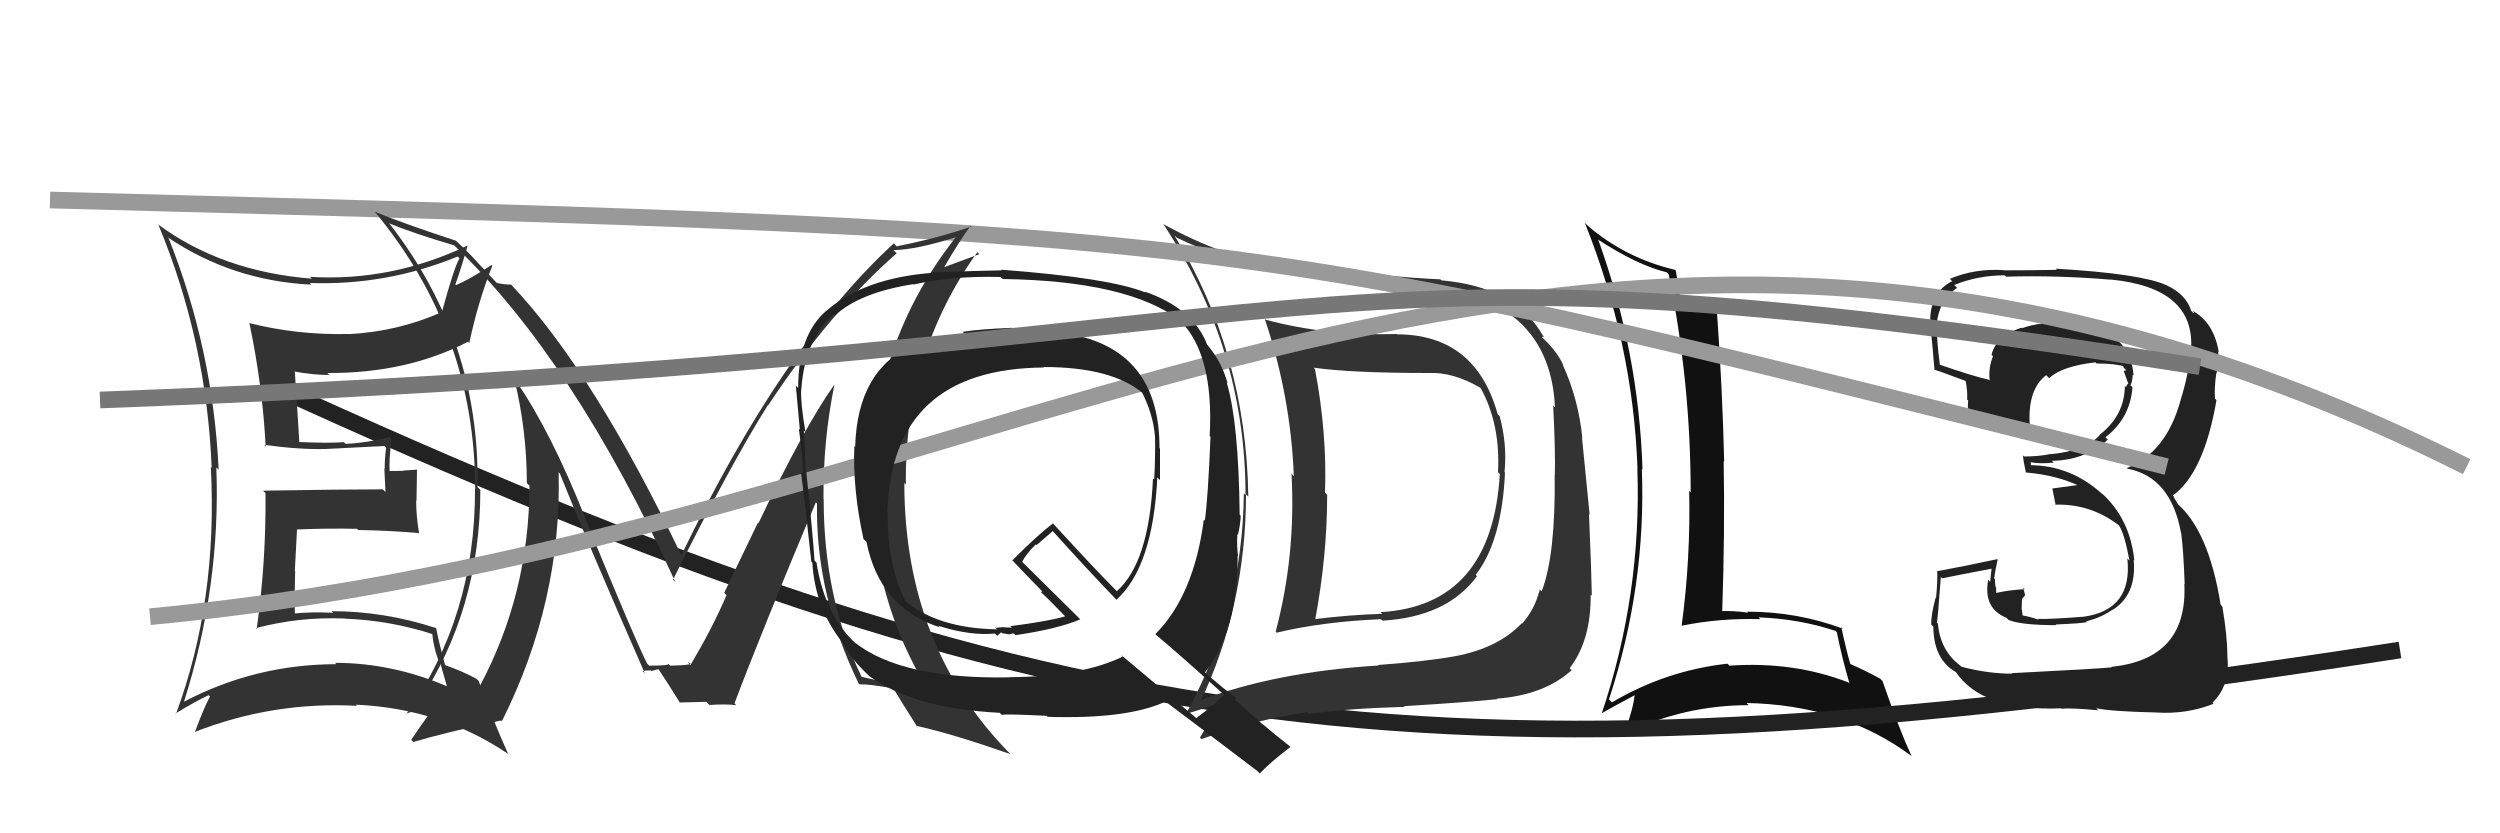 <svg xmlns="http://www.w3.org/2000/svg" width="150" height="50" viewBox="0,0,150,50"><path fill="#111" d="M95.88 14.38L95.78 14.28L95.86 14.36Q98.25 15.92 100.01 16.34L100.19 16.53L100.12 16.45Q101.44 22.95 101.44 29.54L101.43 29.53L101.35 29.45Q101.44 33.53 100.90 37.53L100.86 37.49L100.92 37.54Q103.16 37.08 105.63 37.15L105.63 37.16L105.51 37.04Q108.01 37.14 110.14 37.86L110.18 37.90L110.21 37.93Q110.51 39.45 110.97 41.01L111.04 41.08L110.91 40.95Q107.62 39.67 103.77 39.94L103.62 39.79L103.65 39.82Q99.95 40.23 96.72 42.14L96.55 41.97L96.54 41.96Q98.78 35.14 98.51 28.14L98.58 28.20L98.55 28.17Q98.33 21.14 95.90 14.40ZM96.08 42.75L96.06 42.74L96.11 42.79Q96.79 42.40 98.16 41.67L98.18 41.70L98.09 41.60Q98.02 42.45 97.48 43.93L97.44 43.89L97.54 43.99Q101.07 42.31 104.92 42.31L104.92 42.31L104.79 42.18Q110.53 42.29 114.65 45.33L114.57 45.26L114.70 45.38Q113.98 43.83 112.95 40.86L112.83 40.74L112.81 40.72Q111.89 40.22 111.02 39.84L111.02 39.84L111.02 39.84Q110.78 39.04 110.48 37.63L110.51 37.66L110.57 37.72Q107.84 36.70 104.84 36.70L104.86 36.73L104.89 36.76Q104.00 36.63 103.20 36.67L103.30 36.76L103.33 36.80Q103.50 31.79 103.42 27.68L103.40 27.65L103.45 27.71Q103.36 23.57 103.01 18.59L103.17 18.74L103.15 18.72Q101.58 18.45 100.78 18.26L100.88 18.36L100.88 18.36Q100.78 17.65 100.55 16.24L100.57 16.26L100.50 16.19Q97.51 15.48 95.26 13.54L95.27 13.54L95.09 13.37Q97.98 20.60 98.25 28.10L98.24 28.09L98.24 28.09Q98.51 35.63 96.11 42.79Z"/><path d="M16 23 C64 45,86 48,144 39" stroke="#222" fill="none"/><path fill="#333" d="M83.84 20.08L83.87 20.11L83.80 20.04Q79.62 20.17 75.93 19.18L75.83 19.07L75.88 19.12Q77.44 23.74 77.63 28.57L77.61 28.55L77.49 28.42Q77.76 33.30 76.54 37.90L76.63 38.00L76.60 37.96Q79.36 37.30 82.87 37.15L82.84 37.13L82.95 37.24Q86.83 37.01 88.62 34.57L88.65 34.60L88.54 34.49Q90.11 32.48 90.30 28.36L90.28 28.35L90.27 28.34Q90.44 26.68 89.98 24.97L89.82 24.81L89.86 24.85Q88.53 20.06 83.81 20.06ZM72.06 42.23L71.90 42.06L72.00 42.16Q74.76 36.36 74.76 29.66L74.93 29.83L74.90 29.80Q74.77 21.14 70.47 14.14L70.49 14.15L70.59 14.25Q75.72 16.80 83.98 16.99L84.16 17.17L83.98 16.99Q92.96 17.29 93.30 24.44L93.22 24.36L93.19 24.33Q93.33 27.06 93.29 28.51L93.39 28.60L93.28 28.49Q93.34 33.31 92.50 35.48L92.38 35.36L92.39 35.37Q92.08 36.58 91.32 37.42L91.32 37.42L91.30 37.40Q89.89 38.89 87.27 39.38L87.27 39.39L87.26 39.38Q85.69 39.67 82.68 39.90L82.64 39.86L82.71 39.93Q76.51 40.31 71.90 42.06ZM89.86 41.97L89.89 42.00L89.81 41.92Q92.66 41.70 94.30 40.21L94.22 40.13L94.18 40.09Q95.47 38.42 95.44 35.67L95.38 35.62L95.51 35.74Q95.49 34.36 95.34 30.85L95.38 30.90L94.92 26.25L94.94 26.27Q94.71 23.94 93.75 21.85L93.81 21.90L93.79 21.88Q93.38 21.06 92.70 20.41L92.51 20.22L92.64 20.20L92.58 20.14Q90.90 17.20 86.48 16.82L86.50 16.84L86.42 16.76Q83.76 16.65 76.75 15.92L76.68 15.85L76.86 16.03Q73.46 15.45 69.76 13.43L69.83 13.49L69.83 13.49Q74.73 20.95 74.73 29.70L74.70 29.67L74.63 29.61Q74.57 36.55 71.22 42.72L71.21 42.70L71.30 42.79Q72.04 42.59 73.38 42.09L73.25 41.96L73.26 41.98Q72.87 42.77 72.00 44.25L72.05 44.31L72.09 44.35Q75.08 43.23 78.43 42.73L78.50 42.80L78.54 42.84Q80.62 42.52 84.28 42.41L84.10 42.23L84.24 42.37Q88.01 42.14 89.84 41.95ZM90.02 28.47L89.99 28.44L89.99 28.44Q89.52 36.35 82.82 36.73L82.82 36.72L82.93 36.83Q80.93 36.89 78.87 37.15L78.76 37.05L78.91 37.19Q79.63 33.34 79.63 29.69L79.53 29.59L79.50 29.56Q79.63 25.99 78.90 22.15L78.91 22.16L78.82 22.06Q81.04 22.38 85.72 22.38L85.80 22.46L85.72 22.38Q87.17 22.31 88.81 23.26L88.76 23.21L88.86 23.32Q90.03 25.47 89.88 28.33Z"/><path fill="#222" d="M120.58 40.27L120.61 40.30L120.73 40.42Q119.24 40.42 117.68 40.00L117.69 40.01L117.61 39.93Q116.42 39.04 116.27 37.40L116.30 37.44L116.21 37.35Q116.26 37.24 116.45 34.62L116.37 34.54L116.53 34.70Q117.54 34.49 119.56 34.11L119.50 34.05L119.41 34.91L119.29 34.79Q118.98 36.50 120.39 37.07L120.52 37.20L120.52 37.20Q121.28 37.51 123.38 37.51L123.26 37.39L123.33 37.47Q125.02 37.40 125.21 37.32L125.10 37.21L125.16 37.28Q126.03 37.08 126.75 36.58L126.70 36.53L126.76 36.59Q128.21 35.68 128.02 33.58L127.97 33.54L128.06 33.63Q127.81 31.13 126.08 29.57L126.17 29.66L126.17 29.67Q124.25 27.91 121.77 27.91L121.86 28.00L121.85 27.76L121.83 27.73Q122.35 27.84 123.22 27.76L123.22 27.76L123.11 27.65Q125.10 27.62 126.47 26.38L126.32 26.24L126.32 26.24Q127.80 25.11 127.95 23.24L127.93 23.22L127.83 23.12Q127.96 22.83 127.96 22.49L127.96 22.49L128.01 22.53Q127.92 20.92 126.55 20.01L126.62 20.08L126.69 20.15Q125.41 19.29 123.81 19.40L123.74 19.33L123.81 19.41Q122.54 19.27 121.32 19.69L121.25 19.62L121.29 19.66Q119.79 20.14 119.49 21.28L119.46 21.25L119.58 21.38Q119.30 22.05 119.38 22.81L119.53 22.97L119.35 22.79Q118.33 22.56 116.27 21.84L116.32 21.89L116.40 21.96Q116.18 20.30 116.22 19.47L116.13 19.37L116.20 19.44Q116.36 17.97 117.42 17.28L117.44 17.29L117.25 17.10Q118.68 16.52 120.28 16.52L120.28 16.52L120.36 16.60Q123.47 16.51 126.63 16.78L126.63 16.78L126.62 16.77Q131.76 17.26 131.46 21.03L131.35 20.93L131.45 21.03Q131.32 22.46 130.83 24.02L130.86 24.05L130.83 24.03Q129.97 27.16 127.61 28.08L127.62 28.09L127.65 28.12Q130.25 28.62 130.86 31.97L130.75 31.86L130.87 31.98Q131.01 33.03 131.08 35.05L131.12 35.09L131.06 35.03Q131.28 39.55 126.67 40.01L126.68 40.01L126.71 40.04Q125.99 40.12 120.70 40.39ZM125.82 42.54L125.96 42.68L125.77 42.49Q126.53 42.68 129.38 42.75L129.28 42.65L129.38 42.75Q131.18 42.87 132.81 42.23L132.78 42.19L132.75 42.16Q133.83 41.11 133.64 39.36L133.79 39.51L133.64 39.36Q133.64 38.14 133.34 36.39L133.28 36.33L133.24 36.29Q132.52 31.80 130.58 30.17L130.71 30.30L130.41 29.81L130.49 29.85L130.37 29.73Q132.23 28.39 132.99 24.01L132.87 23.89L132.90 23.92Q132.85 23.38 132.97 22.43L133.09 22.55L132.98 22.44Q133.17 21.80 133.09 21.11L132.98 20.99L133.13 21.14Q132.83 19.33 131.54 18.64L131.64 18.75L131.62 18.80L131.48 18.66Q131.16 17.66 130.02 17.13L130.07 17.18L130.01 17.12Q128.48 16.42 123.34 16.12L123.49 16.27L123.42 16.19Q121.84 16.22 120.24 16.22L120.16 16.13L120.24 16.21Q118.51 16.09 116.99 16.73L117.12 16.86L117.13 16.87Q115.81 17.53 115.81 19.28L115.86 19.34L115.72 19.20Q115.80 18.86 116.07 22.21L116.03 22.17L116.02 22.16Q116.36 22.27 118.00 22.88L117.96 22.84L117.93 22.81Q118.06 23.48 118.03 23.97L117.99 23.94L118.09 24.03Q118.05 24.50 118.09 25.03L118.04 24.98L118.10 25.04Q119.80 25.33 121.82 25.44L121.74 25.37L121.78 25.41Q121.67 23.35 122.77 22.51L122.87 22.61L122.95 22.69Q123.71 21.97 125.73 21.74L125.73 21.74L125.80 21.81Q126.94 21.81 127.51 22.00L127.35 21.84L127.36 21.85Q127.38 21.94 127.42 22.06L127.58 22.22L127.42 22.25L127.68 22.97L127.71 23.00Q127.60 23.08 127.56 23.23L127.66 23.33L127.49 23.16Q127.48 24.93 125.95 26.11L126.02 26.18L125.97 26.13Q125.07 27.06 123.05 27.25L123.11 27.30L123.04 27.24Q122.32 27.39 121.44 27.39L121.46 27.41L121.37 27.32Q121.40 27.65 121.55 28.34L121.62 28.40L121.56 28.35Q123.48 28.51 124.93 29.24L124.85 29.16L124.67 29.10L123.14 29.31L123.14 29.31Q123.22 29.70 123.34 30.31L123.22 30.20L123.30 30.28Q125.44 30.21 127.16 31.54L127.08 31.46L127.14 31.53Q127.46 32.00 127.77 33.64L127.73 33.60L127.64 33.51Q127.97 36.58 125.04 37.00L125.02 36.98L125.04 37.00Q122.85 37.17 122.27 37.13L122.24 37.10L122.33 37.19Q121.79 36.99 121.26 36.91L121.37 37.03L121.30 36.50L121.32 35.94L121.51 35.71L121.39 35.26L121.49 35.35Q120.51 35.40 119.71 35.59L119.77 35.65L119.77 35.65Q119.77 35.47 119.77 35.28L119.76 35.26L119.74 35.24Q119.69 34.96 119.69 34.73L119.65 34.70L119.65 34.69Q119.70 34.29 119.86 33.57L119.97 33.68L119.83 33.55Q118.12 33.92 116.25 34.27L116.27 34.28L116.23 34.25Q116.27 34.78 116.16 35.90L116.05 35.80L116.13 35.88Q115.87 36.86 115.87 37.47L116.05 37.64L116.00 37.59Q116.01 39.58 117.38 40.34L117.43 40.39L117.32 40.28Q118.92 42.69 123.65 42.50L123.69 42.55L123.67 42.52Q124.37 42.47 125.90 42.62Z"/><path fill="#333" d="M10.07 14.25L10.10 14.28L10.05 14.23Q13.93 16.85 18.69 17.08L18.77 17.17L18.59 16.98Q23.20 17.14 27.46 15.39L27.57 15.50L27.57 15.50Q27.26 15.99 26.50 18.77L26.58 18.85L26.47 18.74Q23.86 19.90 20.89 20.05L20.86 20.02L20.88 20.04Q17.83 20.11 14.94 19.38L15.04 19.49L14.97 19.42Q15.75 23.13 15.94 26.79L15.87 26.71L15.85 26.69Q17.93 26.98 19.53 26.94L19.52 26.93L19.53 26.94Q20.68 26.88 23.08 26.76L23.07 26.76L23.17 26.86Q23.08 27.46 23.08 28.14L23.06 28.12L23.13 29.52L22.97 29.36Q20.57 29.36 15.78 29.44L15.96 29.62L15.93 29.59Q15.97 33.74 15.40 37.74L15.30 37.64L15.35 37.69Q17.93 37.00 20.68 37.11L20.64 37.08L20.68 37.12Q23.41 37.22 25.99 38.06L25.99 38.05L25.93 37.99Q26.01 38.80 26.28 39.56L26.38 39.66L26.81 41.16L26.85 41.19Q23.52 39.77 20.10 39.77L20.15 39.82L20.17 39.85Q15.31 39.86 11.04 42.10L11.01 42.07L11.04 42.10Q13.25 35.17 12.98 28.05L12.98 28.05L13.12 28.19Q12.78 20.96 10.12 14.30ZM10.60 42.88L10.47 42.74L10.53 42.81Q11.76 42.06 12.52 41.71L12.56 41.75L12.60 41.79Q12.26 42.40 11.69 43.93L11.81 44.05L11.68 43.92Q16.36 42.08 21.42 42.35L21.30 42.23L21.35 42.28Q26.45 42.51 30.45 45.21L30.56 45.33L30.50 45.26Q29.40 42.80 28.72 40.85L28.63 40.77L28.59 40.73Q27.75 40.27 26.76 39.93L26.68 39.85L26.69 39.86Q26.32 38.49 26.17 37.69L26.12 37.65L26.15 37.68Q23.05 36.67 19.89 36.67L19.91 36.69L19.99 36.77Q18.77 36.70 17.63 36.81L17.57 36.75L17.69 36.87Q17.67 35.48 17.71 34.26L17.69 34.25L17.82 31.78L17.81 31.77Q19.63 31.69 21.42 31.73L21.44 31.75L21.49 31.80Q23.31 31.83 25.10 31.98L25.10 31.98L25.15 32.03Q24.97 30.98 24.97 30.03L24.99 30.05L25.02 28.18L24.20 28.23L24.22 28.25Q23.73 28.26 23.28 28.26L23.28 28.26L23.38 28.36Q23.33 27.63 23.49 26.34L23.54 26.39L23.38 26.23Q21.91 26.59 20.73 26.63L20.76 26.65L20.63 26.53Q19.75 26.60 17.92 26.52L17.86 26.46L17.96 26.55Q17.88 25.14 17.69 22.32L17.65 22.29L17.65 22.29Q18.78 22.50 19.77 22.50L19.71 22.45L19.64 22.38Q24.39 22.41 28.09 20.50L28.19 20.61L28.16 20.57Q28.67 18.15 29.54 15.94L29.58 15.98L29.49 15.90Q28.19 16.76 27.35 17.11L27.36 17.11L27.32 17.07Q27.61 16.29 28.06 14.73L28.12 14.79L28.06 14.73Q23.47 16.91 18.60 16.61L18.71 16.72L18.71 16.72Q13.29 16.29 9.45 13.44L9.46 13.45L9.51 13.50Q12.40 20.46 12.70 28.08L12.76 28.13L12.65 28.02Q13.07 36.06 10.56 42.83Z"/><path d="M3 12 C78 14,74 14,130 28" stroke="#999" fill="none"/><path fill="#333" d="M49.95 23.00L49.97 23.02L50.05 23.09Q48.18 25.75 45.51 31.39L45.48 31.35L43.45 35.57L43.59 35.71Q42.76 37.66 41.43 39.90L41.42 39.89L41.26 39.74Q41.88 39.90 40.21 39.94L40.17 39.90L40.09 39.82Q40.21 39.94 38.95 39.94L38.83 39.82L38.83 39.82Q38.05 38.28 35.12 31.12L35.17 31.17L35.14 31.14Q33.03 25.83 30.93 22.82L30.85 22.74L30.86 22.75Q31.61 25.82 31.61 28.98L31.72 29.10L31.77 29.14Q31.75 35.63 28.78 41.18L28.80 41.21L28.75 41.15Q27.32 41.40 24.96 42.12L24.96 42.12L25.06 42.23Q28.82 36.62 28.82 29.39L28.66 29.23L28.65 29.22Q28.81 20.43 23.40 13.46L23.31 13.37L23.32 13.39Q24.89 14.03 27.25 14.72L27.23 14.71L27.28 14.75Q34.43 21.60 40.52 34.92L40.43 34.83L40.38 34.78Q43.88 27.78 46.09 24.28L46.17 24.36L46.11 24.29Q49.84 18.66 53.80 15.20L53.72 15.11L53.61 15.01Q55.06 14.97 57.42 14.21L57.32 14.11L57.39 14.18Q52.25 20.65 52.25 29.26L52.25 29.25L52.28 29.29Q52.33 35.99 55.75 41.51L55.73 41.49L55.77 41.53Q54.43 41.22 51.69 40.61L51.64 40.56L51.70 40.62Q49.42 35.90 49.42 29.93L49.32 29.82L49.41 29.91Q49.38 26.46 50.06 23.11ZM51.44 40.93L51.46 40.95L51.57 41.06Q52.12 41.04 53.56 41.30L53.66 41.40L53.66 41.40Q54.10 42.14 55.05 43.63L55.06 43.64L54.98 43.55Q57.16 44.03 60.63 45.25L60.65 45.27L60.63 45.25Q54.26 38.80 54.26 28.98L54.34 29.06L54.35 29.07Q54.26 21.26 58.64 15.13L58.76 15.25L56.65 16.03L56.65 16.03Q57.59 14.42 58.24 13.54L58.20 13.50L58.28 13.59Q56.43 14.25 53.80 14.78L53.80 14.78L53.63 14.60Q46.92 20.76 40.86 33.36L40.84 33.34L40.94 33.44Q35.65 22.36 30.70 17.11L30.67 17.08L30.66 17.07Q30.38 17.09 29.81 16.98L29.85 17.02L28.57 15.66L28.68 15.77Q27.97 14.99 27.28 14.38L27.38 14.47L27.35 14.44Q24.29 13.44 22.50 12.71L22.48 12.69L22.45 12.66Q28.51 19.94 28.51 29.35L28.38 29.22L28.50 29.34Q28.53 36.98 24.38 42.84L24.33 42.80L24.36 42.82Q25.04 42.58 26.33 42.16L26.36 42.20L26.33 42.16Q26.08 42.30 24.67 44.39L24.71 44.43L24.80 44.52Q26.55 43.99 30.06 43.23L30.08 43.24L30.11 43.28Q33.71 36.10 33.52 28.34L33.69 28.51L33.59 28.41Q35.23 32.52 38.69 40.40L38.51 40.22L38.55 40.26Q38.81 40.22 39.04 40.22L39.08 40.26L39.50 40.15L39.53 40.18Q39.98 40.85 40.78 42.14L40.75 42.12L40.78 42.15Q42.38 42.11 42.38 42.11L42.47 42.20L42.57 42.30Q43.53 42.23 44.17 42.31L44.18 42.32L44.07 42.20Q45.60 38.13 48.95 30.14L49.00 30.19L49.02 30.21Q48.93 35.68 51.52 41.01Z"/><path d="M9 37 C62 32,94 1,148 28" stroke="#999" fill="none"/><path fill="#222" d="M60.66 19.61L60.64 19.59L60.72 19.67Q58.72 19.75 57.76 19.91L57.70 19.84L57.89 20.04Q56.23 20.23 55.01 20.77L54.90 20.66L54.89 20.65Q51.43 22.13 51.31 26.82L51.34 26.84L51.26 26.76Q51.16 29.41 51.81 32.34L51.86 32.39L51.99 32.52Q52.77 36.46 56.39 37.64L56.42 37.68L56.30 37.55Q58.24 38.16 59.69 38.01L59.83 38.15L60.07 37.94L60.13 37.99Q60.35 38.02 60.54 38.06L60.44 37.96L60.54 38.06Q60.67 38.04 60.82 38.00L60.86 38.04L60.93 38.11Q63.45 37.74 64.82 37.16L64.92 37.26L61.23 33.61L61.33 33.71Q61.54 33.27 62.15 32.66L62.19 32.71L63.17 31.86L63.09 31.78Q65.05 33.97 67.03 36.03L66.94 35.94L66.99 35.98Q69.17 34.02 69.44 28.65L69.50 28.71L69.60 28.81Q69.60 27.82 69.60 26.91L69.65 26.95L69.57 26.88Q69.58 21.21 64.52 20.11L64.50 20.09L64.60 20.19Q63.33 19.91 60.82 19.76ZM73.45 41.69L73.47 41.70L73.45 41.68Q72.95 42.22 71.77 43.09L71.69 43.01L67.21 39.25L67.36 39.40Q64.86 40.60 60.60 40.63L60.49 40.53L60.60 40.64Q54.08 40.77 51.26 38.53L51.24 38.51L51.15 38.42Q49.45 36.72 48.99 33.75L49.05 33.81L48.87 33.63Q48.76 31.92 48.38 28.34L48.31 28.27L48.32 28.28Q48.34 27.58 48.23 25.83L48.35 25.95L48.33 25.93Q48.03 24.22 48.07 23.34L48.13 23.41L48.08 23.36Q48.28 20.39 50.03 18.83L49.93 18.74L50.11 18.92Q51.60 17.55 54.80 17.05L54.68 16.94L54.82 17.07Q57.14 16.54 60.04 16.62L60.07 16.66L60.16 16.74Q67.65 16.85 70.78 19.21L70.71 19.15L70.78 19.21Q72.85 21.25 72.58 26.16L72.61 26.19L72.63 26.20Q72.48 29.90 72.29 31.24L72.28 31.23L72.23 31.17Q71.64 35.72 69.32 38.05L69.31 38.04L69.37 38.10Q70.73 39.23 73.47 41.71ZM68.74 17.56L68.71 17.52L68.73 17.55Q66.56 16.67 60.05 16.18L60.07 16.19L60.10 16.22Q58.70 16.24 55.92 16.35L55.97 16.40L55.94 16.37Q51.81 16.69 49.56 18.67L49.49 18.60L49.56 18.66Q47.89 20.12 47.89 23.28L47.83 23.22L47.75 23.14Q47.84 24.07 47.99 25.78L47.96 25.75L47.93 25.72Q48.18 27.53 48.18 28.41L48.05 28.28L48.05 28.28Q48.30 30.13 48.68 33.71L48.61 33.63L48.74 33.76Q48.90 36.44 50.50 38.49L50.63 38.62L50.57 38.56Q50.96 39.44 52.17 40.58L52.23 40.64L52.16 40.57Q54.82 42.50 59.99 42.77L60.11 42.89L60.12 42.89Q60.40 42.83 62.80 42.95L62.73 42.88L62.86 43.01Q67.65 43.16 69.94 42.09L69.81 41.96L69.99 42.14Q70.72 42.68 75.44 46.26L75.49 46.31L75.59 46.41Q76.13 45.81 77.42 44.82L77.42 44.81L77.39 44.78Q76.49 44.07 75.69 43.39L75.80 43.50L74.08 41.97L74.18 41.92L74.06 41.80Q73.68 41.53 72.46 40.50L72.39 40.43L72.30 40.34Q74.26 37.88 74.26 33.35L74.29 33.38L74.29 33.38Q74.20 32.88 74.24 32.04L74.22 32.03L74.28 32.08Q74.44 31.36 74.44 30.95L74.44 30.94L74.38 30.88Q74.32 25.31 73.60 22.95L73.54 22.89L73.66 23.01Q73.33 21.77 72.46 20.71L72.28 20.53L72.43 20.68Q71.60 18.51 68.67 17.49ZM62.57 21.98L62.62 22.02L62.62 22.02Q66.78 22.03 68.61 23.63L68.44 23.46L68.52 23.54Q69.19 24.86 69.30 26.19L69.19 26.08L69.30 26.19Q69.33 27.40 69.25 28.77L69.26 28.78L69.18 28.70Q68.95 33.75 67.01 35.47L66.96 35.42L66.96 35.42Q65.72 34.18 63.21 31.44L63.13 31.36L63.17 31.41Q62.30 32.06 60.74 33.62L60.69 33.57L60.76 33.64Q61.38 34.30 62.53 35.48L62.52 35.48L62.47 35.53L62.39 35.46Q62.89 35.92 63.92 36.99L63.98 37.04L63.91 36.98Q62.94 37.27 60.62 37.57L60.71 37.66L60.14 37.63L59.76 37.67L59.68 37.62L59.82 37.76Q56.30 37.70 54.32 36.07L54.30 36.05L54.34 36.09Q53.23 33.91 53.26 30.79L53.26 30.78L53.24 30.77Q53.47 22.12 62.64 22.05Z"/><path d="M6 24 C85 21,75 13,132 22" stroke="#777" fill="none"/></svg>